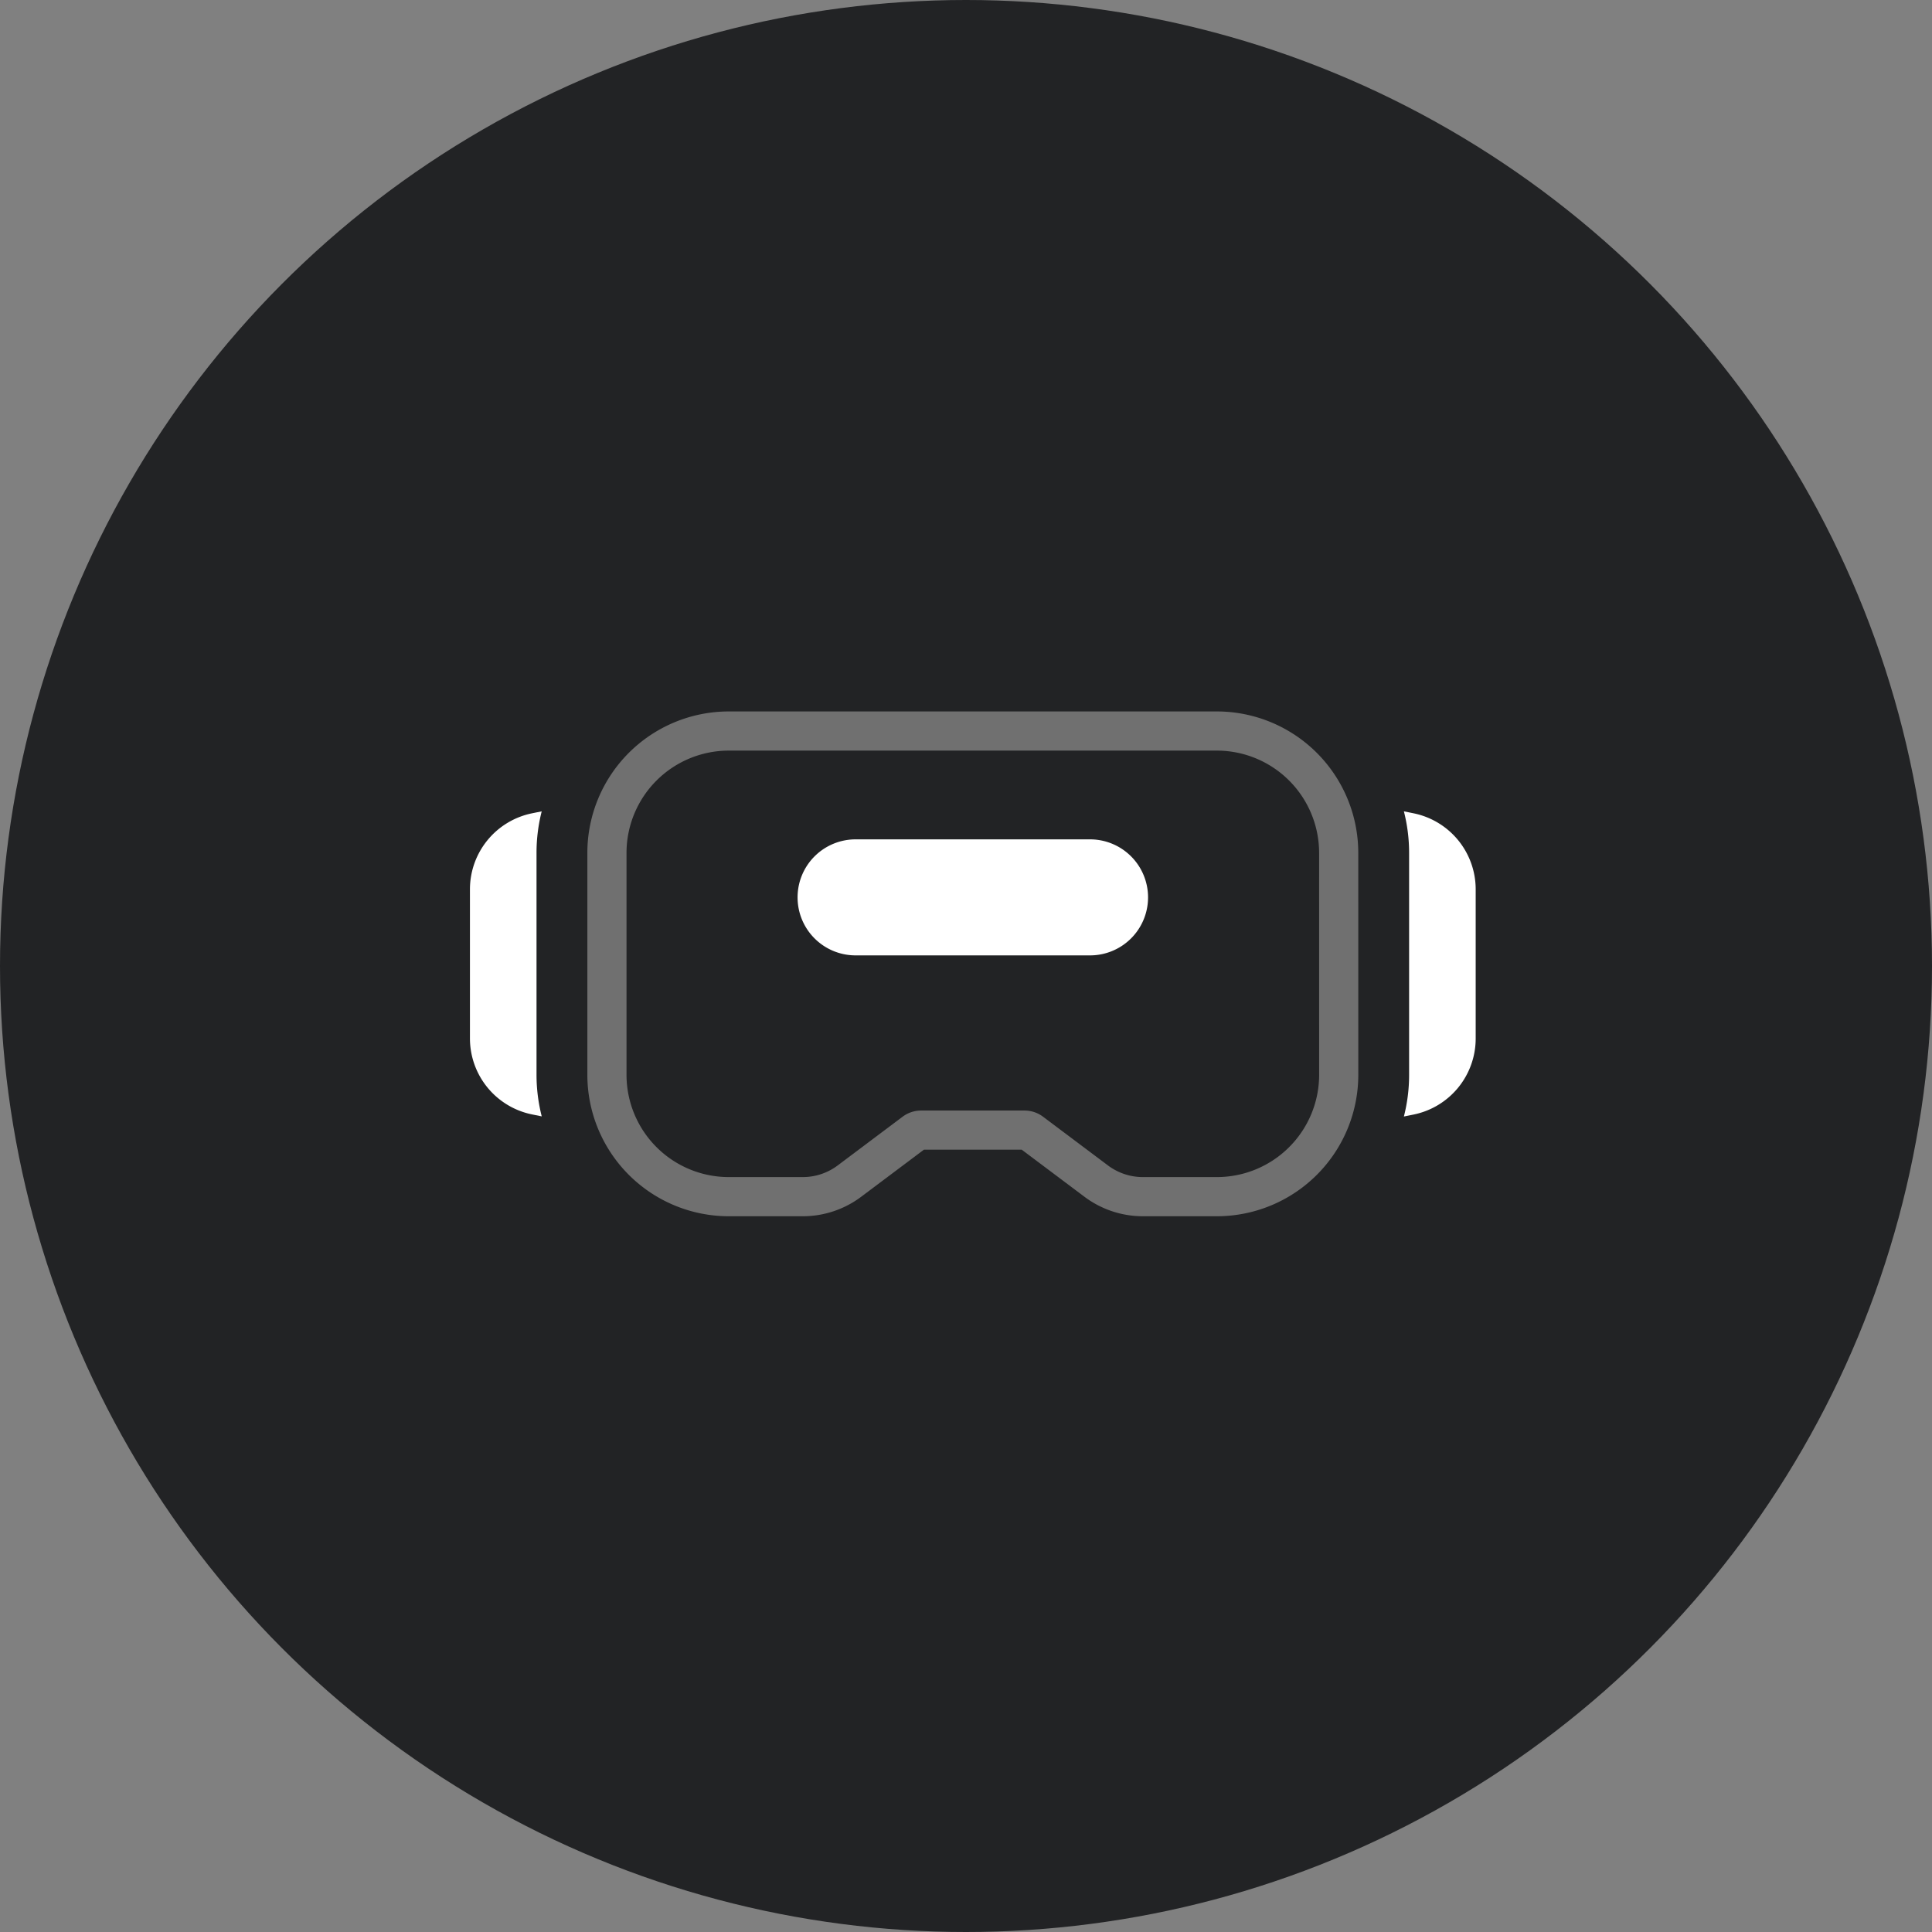 <svg xmlns="http://www.w3.org/2000/svg" width="74" height="74" viewBox="0 0 74 74">
  <rect x="0" y="0" width="74" height="74" fill="#808080" stroke="none"/>
  <g id="Group_1277" data-name="Group 1277" transform="translate(-1008 -2248)">
    <circle id="Ellipse_109" data-name="Ellipse 109" cx="37" cy="37" r="37" transform="translate(1008 2248)" fill="#222325"/>
    <g id="Group_777" data-name="Group 777" transform="translate(-294 -1167.008)">
      <g id="Metaverse" transform="translate(1320 3443.008)">
        <g id="Icon" transform="translate(0 0)">
          <path id="Path_46" data-name="Path 46" d="M31.778,11.421A4.669,4.669,0,0,0,27.107,6.75H8.421A4.669,4.669,0,0,0,3.75,11.421v8.493a4.669,4.669,0,0,0,4.671,4.671h2.832a2.978,2.978,0,0,0,1.784-.595l2.49-1.869a.433.433,0,0,1,.255-.085h3.965a.433.433,0,0,1,.255.085l2.49,1.869a2.978,2.978,0,0,0,1.784.595h2.832a4.669,4.669,0,0,0,4.671-4.671Z" transform="translate(1.497 -6.75)" fill="none" stroke="#707070" stroke-width="1.5"/>
          <path id="Path_47" data-name="Path 47" d="M4,8.561l-.36.073a2.972,2.972,0,0,0-2.39,2.915v5.708a2.972,2.972,0,0,0,2.39,2.915l.36.073a6.425,6.425,0,0,1-.2-1.6V10.156a6.425,6.425,0,0,1,.2-1.6Z" transform="translate(-1.25 -5.485)" fill="#fff"/>
          <path id="Path_48" data-name="Path 48" d="M21.131,8.561a6.425,6.425,0,0,1,.2,1.6V18.65a6.425,6.425,0,0,1-.2,1.6l.36-.073a2.972,2.972,0,0,0,2.39-2.915V11.549a2.972,2.972,0,0,0-2.39-2.915Z" transform="translate(14.641 -5.485)" fill="#fff"/>
          <path id="Path_49" data-name="Path 49" d="M15.783,16.1h8.886a2.222,2.222,0,1,0,0-4.443H15.783a2.222,2.222,0,1,0,0,4.443Z" transform="translate(-0.965 -7.507)" fill="#fff"/>
        </g>
      </g>
    </g>
  </g>
</svg>
